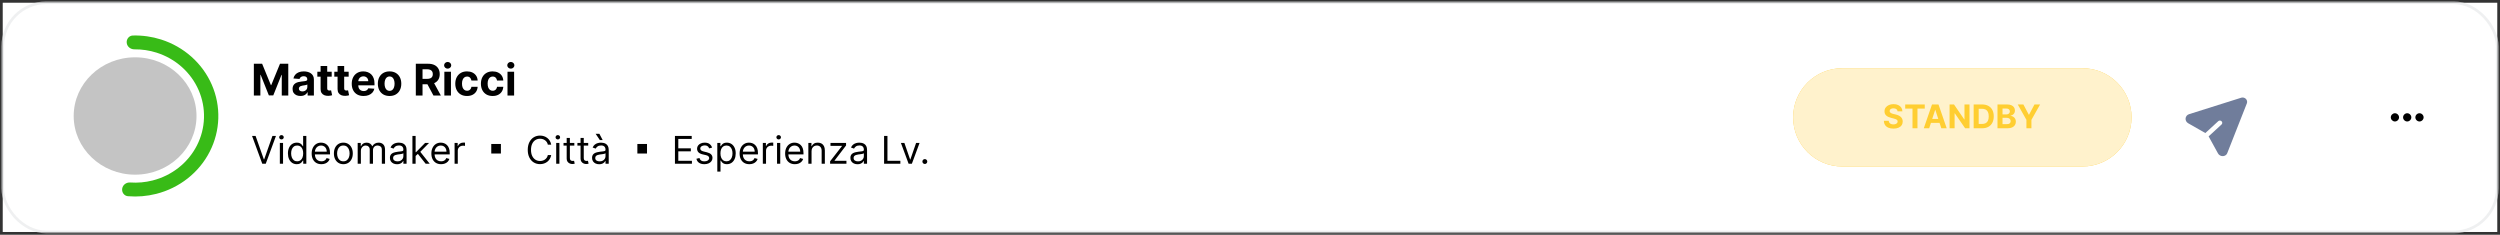 <svg xmlns="http://www.w3.org/2000/svg" fill="none" viewBox="0 0 916 86" height="86" width="916">
<rect x="0" y="0" width="916" height="86" fill="#333333" stroke="none"/>
<rect fill="white" transform="translate(1 1)" height="84" width="914"></rect>
<rect stroke-linecap="square" stroke-opacity="0.6" stroke="#E4E6E8" rx="16" height="84" width="914" y="1" x="1"></rect>
<path fill="#707D9B" d="M821.268 35.778L802.045 41.843C801.704 41.955 801.405 42.158 801.184 42.43C800.963 42.703 800.828 43.032 800.796 43.381C800.761 43.732 800.834 44.089 801.006 44.406C801.178 44.723 801.44 44.988 801.761 45.167L808.037 48.753L812.775 44.391C812.937 44.242 813.157 44.162 813.384 44.171C813.612 44.179 813.83 44.275 813.989 44.436C814.149 44.598 814.238 44.812 814.236 45.032C814.234 45.252 814.141 45.46 813.979 45.609L809.24 49.971L812.666 56.199C812.836 56.515 813.096 56.778 813.415 56.957C813.734 57.136 814.097 57.222 814.459 57.204C814.91 57.187 815.335 57.016 815.659 56.721C815.851 56.531 815.998 56.303 816.09 56.052L823.274 37.808C823.364 37.539 823.376 37.25 823.308 36.971C823.239 36.692 823.094 36.434 822.888 36.225C822.681 36.017 822.421 35.864 822.136 35.785C821.85 35.707 821.55 35.704 821.268 35.778Z"></path>
<path fill="#FFBD00" d="M657 43C657 33.059 665.059 25 675 25H763C772.941 25 781 33.059 781 43V43C781 52.941 772.941 61 763 61H675C665.059 61 657 52.941 657 43V43Z"></path>
<path fill-opacity="0.8" fill="white" d="M657 43C657 33.059 665.059 25 675 25H763C772.941 25 781 33.059 781 43V43C781 52.941 772.941 61 763 61H675C665.059 61 657 52.941 657 43V43Z"></path>
<path fill="#FFCE31" d="M695.269 40.783C695.234 40.439 695.088 40.172 694.83 39.981C694.571 39.791 694.22 39.696 693.777 39.696C693.476 39.696 693.222 39.739 693.014 39.824C692.807 39.906 692.648 40.021 692.537 40.169C692.429 40.317 692.375 40.484 692.375 40.672C692.369 40.828 692.402 40.965 692.473 41.081C692.547 41.197 692.648 41.298 692.776 41.383C692.903 41.466 693.051 41.538 693.219 41.601C693.386 41.66 693.565 41.712 693.756 41.754L694.54 41.942C694.921 42.027 695.27 42.141 695.588 42.283C695.906 42.425 696.182 42.599 696.415 42.807C696.648 43.014 696.828 43.258 696.956 43.54C697.087 43.821 697.153 44.144 697.156 44.507C697.153 45.041 697.017 45.504 696.747 45.896C696.48 46.285 696.094 46.588 695.588 46.804C695.085 47.017 694.479 47.124 693.769 47.124C693.064 47.124 692.45 47.016 691.928 46.8C691.408 46.584 691.001 46.264 690.709 45.841C690.419 45.415 690.267 44.888 690.253 44.26H692.038C692.058 44.553 692.142 44.797 692.29 44.993C692.44 45.186 692.641 45.332 692.891 45.432C693.144 45.528 693.429 45.577 693.747 45.577C694.06 45.577 694.331 45.531 694.561 45.44C694.794 45.349 694.974 45.223 695.102 45.061C695.23 44.899 695.294 44.713 695.294 44.503C695.294 44.307 695.236 44.142 695.119 44.008C695.006 43.875 694.838 43.761 694.617 43.668C694.398 43.574 694.129 43.489 693.811 43.412L692.861 43.173C692.125 42.994 691.544 42.715 691.118 42.334C690.692 41.953 690.48 41.44 690.483 40.795C690.48 40.267 690.621 39.805 690.905 39.41C691.192 39.016 691.585 38.707 692.085 38.486C692.585 38.264 693.153 38.153 693.79 38.153C694.438 38.153 695.003 38.264 695.486 38.486C695.972 38.707 696.349 39.016 696.619 39.41C696.889 39.805 697.028 40.263 697.037 40.783H695.269ZM698.065 39.794V38.273H705.233V39.794H702.561V47H700.737V39.794H698.065ZM706.851 47H704.874L707.886 38.273H710.264L713.273 47H711.296L709.109 40.267H709.041L706.851 47ZM706.727 43.57H711.398V45.01H706.727V43.57ZM721.623 38.273V47H720.029L716.232 41.507H716.168V47H714.323V38.273H715.943L719.71 43.761H719.786V38.273H721.623ZM726.241 47H723.147V38.273H726.267C727.145 38.273 727.9 38.447 728.534 38.797C729.167 39.144 729.655 39.642 729.995 40.293C730.339 40.943 730.511 41.722 730.511 42.628C730.511 43.537 730.339 44.318 729.995 44.972C729.655 45.625 729.164 46.126 728.525 46.476C727.889 46.825 727.128 47 726.241 47ZM724.993 45.419H726.164C726.71 45.419 727.169 45.322 727.541 45.129C727.916 44.933 728.197 44.631 728.385 44.222C728.575 43.81 728.67 43.278 728.67 42.628C728.67 41.983 728.575 41.456 728.385 41.047C728.197 40.638 727.917 40.337 727.545 40.144C727.173 39.95 726.714 39.854 726.169 39.854H724.993V45.419ZM731.878 47V38.273H735.372C736.014 38.273 736.55 38.368 736.979 38.558C737.408 38.749 737.73 39.013 737.946 39.351C738.162 39.686 738.27 40.072 738.27 40.51C738.27 40.851 738.202 41.151 738.065 41.409C737.929 41.665 737.742 41.875 737.503 42.04C737.267 42.202 736.997 42.317 736.693 42.385V42.47C737.026 42.484 737.337 42.578 737.626 42.751C737.919 42.925 738.156 43.168 738.338 43.48C738.52 43.79 738.611 44.159 738.611 44.588C738.611 45.051 738.496 45.465 738.266 45.828C738.038 46.189 737.702 46.474 737.256 46.685C736.81 46.895 736.26 47 735.607 47H731.878ZM733.723 45.492H735.227C735.742 45.492 736.117 45.394 736.352 45.197C736.588 44.999 736.706 44.734 736.706 44.405C736.706 44.163 736.648 43.95 736.531 43.766C736.415 43.581 736.249 43.436 736.033 43.331C735.82 43.226 735.565 43.173 735.27 43.173H733.723V45.492ZM733.723 41.925H735.091C735.344 41.925 735.568 41.881 735.764 41.793C735.963 41.702 736.119 41.574 736.233 41.409C736.349 41.244 736.408 41.047 736.408 40.817C736.408 40.501 736.296 40.247 736.071 40.054C735.849 39.861 735.534 39.764 735.125 39.764H733.723V41.925ZM739.3 38.273H741.367L743.357 42.031H743.442L745.432 38.273H747.499L744.316 43.915V47H742.483V43.915L739.3 38.273Z"></path>
<path fill="black" d="M877.5 41.488C876.691 41.488 875.988 42.191 875.988 43C875.988 43.809 876.691 44.512 877.5 44.512C878.309 44.512 879.012 43.809 879.012 43C879.012 42.191 878.309 41.488 877.5 41.488ZM886.5 41.488C885.691 41.488 884.988 42.191 884.988 43C884.988 43.809 885.691 44.512 886.5 44.512C887.309 44.512 888.012 43.809 888.012 43C888.012 42.191 887.309 41.488 886.5 41.488ZM882 41.488C881.191 41.488 880.488 42.191 880.488 43C880.488 43.809 881.191 44.512 882 44.512C882.809 44.512 883.512 43.809 883.512 43C883.512 42.191 882.809 41.488 882 41.488Z"></path>
<path fill="black" d="M93.651 49.818L96.673 58.389H96.793L99.815 49.818H101.108L97.369 60H96.097L92.358 49.818H93.651ZM102.535 60V52.364H103.708V60H102.535ZM103.131 51.091C102.903 51.091 102.705 51.013 102.54 50.857C102.377 50.702 102.296 50.514 102.296 50.295C102.296 50.077 102.377 49.889 102.54 49.734C102.705 49.578 102.903 49.5 103.131 49.5C103.36 49.5 103.556 49.578 103.718 49.734C103.884 49.889 103.967 50.077 103.967 50.295C103.967 50.514 103.884 50.702 103.718 50.857C103.556 51.013 103.36 51.091 103.131 51.091ZM108.741 60.159C108.104 60.159 107.542 59.998 107.055 59.677C106.568 59.352 106.187 58.895 105.912 58.305C105.637 57.711 105.499 57.01 105.499 56.202C105.499 55.4 105.637 54.704 105.912 54.114C106.187 53.524 106.57 53.068 107.06 52.746C107.551 52.425 108.117 52.264 108.76 52.264C109.258 52.264 109.65 52.347 109.939 52.513C110.23 52.675 110.452 52.861 110.605 53.07C110.761 53.275 110.882 53.444 110.968 53.577H111.067V49.818H112.241V60H111.107V58.827H110.968C110.882 58.966 110.759 59.142 110.6 59.354C110.441 59.562 110.214 59.75 109.919 59.916C109.624 60.078 109.231 60.159 108.741 60.159ZM108.9 59.105C109.37 59.105 109.768 58.983 110.093 58.737C110.418 58.489 110.665 58.146 110.834 57.708C111.003 57.267 111.087 56.758 111.087 56.182C111.087 55.612 111.004 55.113 110.839 54.685C110.673 54.255 110.428 53.92 110.103 53.681C109.778 53.439 109.377 53.318 108.9 53.318C108.403 53.318 107.988 53.446 107.657 53.701C107.329 53.953 107.082 54.296 106.916 54.73C106.754 55.161 106.672 55.645 106.672 56.182C106.672 56.725 106.755 57.219 106.921 57.663C107.09 58.104 107.339 58.456 107.667 58.717C107.998 58.976 108.409 59.105 108.9 59.105ZM117.754 60.159C117.018 60.159 116.384 59.997 115.85 59.672C115.32 59.344 114.91 58.886 114.622 58.3C114.337 57.71 114.194 57.024 114.194 56.242C114.194 55.459 114.337 54.77 114.622 54.173C114.91 53.573 115.311 53.106 115.825 52.771C116.342 52.433 116.945 52.264 117.635 52.264C118.032 52.264 118.425 52.331 118.813 52.463C119.201 52.596 119.554 52.811 119.872 53.109C120.19 53.404 120.444 53.795 120.633 54.283C120.822 54.77 120.916 55.37 120.916 56.082V56.58H115.03V55.565H119.723C119.723 55.135 119.637 54.75 119.464 54.412C119.295 54.074 119.053 53.807 118.738 53.611C118.427 53.416 118.059 53.318 117.635 53.318C117.167 53.318 116.763 53.434 116.422 53.666C116.084 53.895 115.823 54.193 115.641 54.561C115.459 54.929 115.368 55.323 115.368 55.744V56.42C115.368 56.997 115.467 57.486 115.666 57.887C115.868 58.285 116.148 58.588 116.506 58.797C116.864 59.002 117.28 59.105 117.754 59.105C118.062 59.105 118.341 59.062 118.589 58.976C118.841 58.886 119.058 58.754 119.241 58.578C119.423 58.399 119.564 58.177 119.663 57.912L120.797 58.23C120.677 58.615 120.477 58.953 120.195 59.244C119.913 59.533 119.565 59.758 119.151 59.92C118.737 60.08 118.271 60.159 117.754 60.159ZM125.803 60.159C125.114 60.159 124.509 59.995 123.988 59.667C123.471 59.339 123.067 58.88 122.775 58.29C122.487 57.7 122.343 57.01 122.343 56.222C122.343 55.426 122.487 54.732 122.775 54.139C123.067 53.545 123.471 53.084 123.988 52.756C124.509 52.428 125.114 52.264 125.803 52.264C126.492 52.264 127.096 52.428 127.613 52.756C128.133 53.084 128.537 53.545 128.826 54.139C129.117 54.732 129.263 55.426 129.263 56.222C129.263 57.01 129.117 57.7 128.826 58.29C128.537 58.88 128.133 59.339 127.613 59.667C127.096 59.995 126.492 60.159 125.803 60.159ZM125.803 59.105C126.327 59.105 126.758 58.971 127.096 58.702C127.434 58.434 127.684 58.081 127.846 57.644C128.009 57.206 128.09 56.732 128.09 56.222C128.09 55.711 128.009 55.236 127.846 54.795C127.684 54.354 127.434 53.998 127.096 53.726C126.758 53.454 126.327 53.318 125.803 53.318C125.279 53.318 124.849 53.454 124.51 53.726C124.172 53.998 123.922 54.354 123.76 54.795C123.597 55.236 123.516 55.711 123.516 56.222C123.516 56.732 123.597 57.206 123.76 57.644C123.922 58.081 124.172 58.434 124.51 58.702C124.849 58.971 125.279 59.105 125.803 59.105ZM131.054 60V52.364H132.188V53.557H132.287C132.446 53.149 132.703 52.833 133.058 52.607C133.413 52.379 133.838 52.264 134.336 52.264C134.839 52.264 135.259 52.379 135.593 52.607C135.931 52.833 136.195 53.149 136.384 53.557H136.463C136.659 53.162 136.952 52.849 137.343 52.617C137.734 52.382 138.203 52.264 138.75 52.264C139.433 52.264 139.992 52.478 140.426 52.906C140.86 53.33 141.077 53.991 141.077 54.889V60H139.904V54.889C139.904 54.326 139.75 53.923 139.441 53.681C139.133 53.439 138.77 53.318 138.353 53.318C137.816 53.318 137.4 53.481 137.105 53.805C136.81 54.127 136.662 54.535 136.662 55.028V60H135.469V54.77C135.469 54.336 135.328 53.986 135.047 53.721C134.765 53.452 134.402 53.318 133.958 53.318C133.653 53.318 133.368 53.399 133.103 53.562C132.841 53.724 132.629 53.95 132.466 54.238C132.307 54.523 132.228 54.853 132.228 55.227V60H131.054ZM145.469 60.179C144.986 60.179 144.546 60.088 144.152 59.906C143.758 59.72 143.444 59.453 143.212 59.105C142.98 58.754 142.864 58.33 142.864 57.832C142.864 57.395 142.951 57.04 143.123 56.769C143.295 56.493 143.526 56.278 143.814 56.122C144.102 55.966 144.42 55.85 144.768 55.774C145.12 55.695 145.473 55.632 145.827 55.585C146.291 55.526 146.668 55.481 146.956 55.451C147.248 55.418 147.46 55.363 147.592 55.287C147.728 55.211 147.796 55.078 147.796 54.889V54.849C147.796 54.359 147.662 53.978 147.393 53.706C147.128 53.434 146.726 53.298 146.185 53.298C145.625 53.298 145.186 53.421 144.868 53.666C144.55 53.911 144.326 54.173 144.197 54.452L143.083 54.054C143.282 53.59 143.547 53.229 143.879 52.97C144.213 52.708 144.578 52.526 144.972 52.423C145.37 52.317 145.761 52.264 146.146 52.264C146.391 52.264 146.673 52.294 146.991 52.354C147.312 52.41 147.622 52.528 147.92 52.707C148.222 52.886 148.472 53.156 148.671 53.517C148.87 53.878 148.969 54.362 148.969 54.969V60H147.796V58.966H147.737C147.657 59.132 147.524 59.309 147.339 59.498C147.153 59.687 146.906 59.847 146.598 59.98C146.29 60.113 145.914 60.179 145.469 60.179ZM145.648 59.125C146.112 59.125 146.504 59.034 146.822 58.852C147.143 58.669 147.385 58.434 147.548 58.146C147.713 57.857 147.796 57.554 147.796 57.236V56.162C147.746 56.222 147.637 56.276 147.468 56.326C147.302 56.372 147.11 56.414 146.891 56.45C146.676 56.483 146.465 56.513 146.26 56.54C146.058 56.563 145.894 56.583 145.768 56.599C145.463 56.639 145.178 56.704 144.913 56.793C144.651 56.88 144.439 57.01 144.276 57.186C144.117 57.358 144.038 57.594 144.038 57.892C144.038 58.3 144.188 58.608 144.49 58.817C144.795 59.022 145.181 59.125 145.648 59.125ZM152.205 57.216L152.185 55.764H152.423L155.764 52.364H157.216L153.656 55.963H153.557L152.205 57.216ZM151.111 60V49.818H152.284V60H151.111ZM155.963 60L152.98 56.222L153.816 55.406L157.455 60H155.963ZM161.613 60.159C160.878 60.159 160.243 59.997 159.709 59.672C159.179 59.344 158.77 58.886 158.481 58.3C158.196 57.71 158.054 57.024 158.054 56.242C158.054 55.459 158.196 54.77 158.481 54.173C158.77 53.573 159.171 53.106 159.684 52.771C160.202 52.433 160.805 52.264 161.494 52.264C161.892 52.264 162.285 52.331 162.672 52.463C163.06 52.596 163.413 52.811 163.731 53.109C164.05 53.404 164.303 53.795 164.492 54.283C164.681 54.77 164.775 55.37 164.775 56.082V56.58H158.889V55.565H163.582C163.582 55.135 163.496 54.75 163.324 54.412C163.155 54.074 162.913 53.807 162.598 53.611C162.286 53.416 161.918 53.318 161.494 53.318C161.027 53.318 160.622 53.434 160.281 53.666C159.943 53.895 159.683 54.193 159.501 54.561C159.318 54.929 159.227 55.323 159.227 55.744V56.42C159.227 56.997 159.327 57.486 159.525 57.887C159.728 58.285 160.008 58.588 160.366 58.797C160.724 59.002 161.14 59.105 161.613 59.105C161.922 59.105 162.2 59.062 162.449 58.976C162.701 58.886 162.918 58.754 163.1 58.578C163.282 58.399 163.423 58.177 163.523 57.912L164.656 58.23C164.537 58.615 164.336 58.953 164.055 59.244C163.773 59.533 163.425 59.758 163.01 59.92C162.596 60.08 162.131 60.159 161.613 60.159ZM166.56 60V52.364H167.694V53.517H167.773C167.912 53.139 168.164 52.833 168.529 52.597C168.894 52.362 169.305 52.244 169.762 52.244C169.848 52.244 169.956 52.246 170.085 52.249C170.214 52.253 170.312 52.258 170.378 52.264V53.457C170.339 53.447 170.247 53.432 170.105 53.413C169.966 53.389 169.818 53.378 169.662 53.378C169.291 53.378 168.96 53.456 168.668 53.611C168.38 53.764 168.151 53.976 167.982 54.248C167.816 54.516 167.733 54.823 167.733 55.168V60H166.56Z"></path>
<path fill="black" d="M183.532 56.249V52.751H180V56.249H183.532Z"></path>
<path fill="black" d="M201.959 53H200.726C200.653 52.645 200.525 52.334 200.343 52.065C200.164 51.797 199.945 51.572 199.687 51.389C199.431 51.204 199.148 51.064 198.836 50.972C198.525 50.879 198.2 50.832 197.862 50.832C197.246 50.832 196.687 50.988 196.187 51.3C195.689 51.611 195.293 52.07 194.998 52.677C194.707 53.283 194.561 54.028 194.561 54.909C194.561 55.791 194.707 56.535 194.998 57.141C195.293 57.748 195.689 58.207 196.187 58.519C196.687 58.83 197.246 58.986 197.862 58.986C198.2 58.986 198.525 58.939 198.836 58.847C199.148 58.754 199.431 58.616 199.687 58.434C199.945 58.248 200.164 58.021 200.343 57.753C200.525 57.481 200.653 57.169 200.726 56.818H201.959C201.866 57.339 201.697 57.804 201.452 58.215C201.206 58.626 200.901 58.976 200.537 59.264C200.172 59.549 199.763 59.766 199.309 59.916C198.858 60.065 198.376 60.139 197.862 60.139C196.994 60.139 196.221 59.927 195.545 59.503C194.869 59.079 194.337 58.475 193.949 57.693C193.562 56.911 193.368 55.983 193.368 54.909C193.368 53.835 193.562 52.907 193.949 52.125C194.337 51.343 194.869 50.74 195.545 50.315C196.221 49.891 196.994 49.679 197.862 49.679C198.376 49.679 198.858 49.754 199.309 49.903C199.763 50.052 200.172 50.271 200.537 50.559C200.901 50.844 201.206 51.192 201.452 51.603C201.697 52.011 201.866 52.476 201.959 53ZM203.792 60V52.364H204.965V60H203.792ZM204.388 51.091C204.16 51.091 203.963 51.013 203.797 50.857C203.634 50.702 203.553 50.514 203.553 50.295C203.553 50.077 203.634 49.889 203.797 49.734C203.963 49.578 204.16 49.5 204.388 49.5C204.617 49.5 204.813 49.578 204.975 49.734C205.141 49.889 205.224 50.077 205.224 50.295C205.224 50.514 205.141 50.702 204.975 50.857C204.813 51.013 204.617 51.091 204.388 51.091ZM210.435 52.364V53.358H206.478V52.364H210.435ZM207.631 50.534H208.804V57.812C208.804 58.144 208.853 58.392 208.949 58.558C209.048 58.721 209.174 58.83 209.327 58.886C209.482 58.939 209.646 58.966 209.819 58.966C209.948 58.966 210.054 58.959 210.137 58.946C210.22 58.929 210.286 58.916 210.336 58.906L210.574 59.96C210.495 59.99 210.384 60.02 210.241 60.05C210.099 60.083 209.918 60.099 209.699 60.099C209.368 60.099 209.043 60.028 208.725 59.886C208.41 59.743 208.148 59.526 207.939 59.234C207.734 58.943 207.631 58.575 207.631 58.131V50.534ZM215.521 52.364V53.358H211.564V52.364H215.521ZM212.717 50.534H213.89V57.812C213.89 58.144 213.938 58.392 214.035 58.558C214.134 58.721 214.26 58.83 214.412 58.886C214.568 58.939 214.732 58.966 214.905 58.966C215.034 58.966 215.14 58.959 215.223 58.946C215.306 58.929 215.372 58.916 215.422 58.906L215.66 59.96C215.581 59.99 215.47 60.02 215.327 60.05C215.185 60.083 215.004 60.099 214.785 60.099C214.454 60.099 214.129 60.028 213.811 59.886C213.496 59.743 213.234 59.526 213.025 59.234C212.82 58.943 212.717 58.575 212.717 58.131V50.534ZM219.533 60.179C219.049 60.179 218.61 60.088 218.216 59.906C217.821 59.72 217.508 59.453 217.276 59.105C217.044 58.754 216.928 58.33 216.928 57.832C216.928 57.395 217.014 57.04 217.187 56.769C217.359 56.493 217.589 56.278 217.878 56.122C218.166 55.966 218.484 55.85 218.832 55.774C219.184 55.695 219.536 55.632 219.891 55.585C220.355 55.526 220.731 55.481 221.02 55.451C221.311 55.418 221.523 55.363 221.656 55.287C221.792 55.211 221.86 55.078 221.86 54.889V54.849C221.86 54.359 221.726 53.978 221.457 53.706C221.192 53.434 220.789 53.298 220.249 53.298C219.689 53.298 219.25 53.421 218.932 53.666C218.613 53.911 218.39 54.173 218.26 54.452L217.147 54.054C217.346 53.59 217.611 53.229 217.942 52.97C218.277 52.708 218.642 52.526 219.036 52.423C219.434 52.317 219.825 52.264 220.209 52.264C220.455 52.264 220.736 52.294 221.054 52.354C221.376 52.41 221.686 52.528 221.984 52.707C222.286 52.886 222.536 53.156 222.735 53.517C222.934 53.878 223.033 54.362 223.033 54.969V60H221.86V58.966H221.8C221.721 59.132 221.588 59.309 221.402 59.498C221.217 59.687 220.97 59.847 220.662 59.98C220.353 60.113 219.977 60.179 219.533 60.179ZM219.712 59.125C220.176 59.125 220.567 59.034 220.885 58.852C221.207 58.669 221.449 58.434 221.611 58.146C221.777 57.857 221.86 57.554 221.86 57.236V56.162C221.81 56.222 221.701 56.276 221.532 56.326C221.366 56.372 221.174 56.414 220.955 56.45C220.74 56.483 220.529 56.513 220.324 56.54C220.121 56.563 219.957 56.583 219.831 56.599C219.527 56.639 219.242 56.704 218.976 56.793C218.715 56.88 218.502 57.01 218.34 57.186C218.181 57.358 218.101 57.594 218.101 57.892C218.101 58.3 218.252 58.608 218.554 58.817C218.859 59.022 219.245 59.125 219.712 59.125ZM219.792 51.33L218.241 49.023H219.613L220.826 51.33H219.792Z"></path>
<path fill="black" d="M237.065 56.249V52.751H233.532V56.249H237.065Z"></path>
<path fill="black" d="M247.298 60V49.818H253.443V50.912H248.531V54.352H253.124V55.446H248.531V58.906H253.522V60H247.298ZM260.915 54.074L259.861 54.372C259.795 54.197 259.697 54.026 259.568 53.86C259.442 53.691 259.269 53.552 259.05 53.443C258.832 53.333 258.552 53.278 258.21 53.278C257.743 53.278 257.354 53.386 257.042 53.602C256.734 53.814 256.58 54.084 256.58 54.412C256.58 54.704 256.686 54.934 256.898 55.103C257.11 55.272 257.441 55.413 257.892 55.526L259.026 55.804C259.708 55.97 260.217 56.223 260.552 56.565C260.887 56.903 261.054 57.339 261.054 57.872C261.054 58.31 260.928 58.701 260.676 59.045C260.428 59.39 260.08 59.662 259.632 59.861C259.185 60.06 258.664 60.159 258.071 60.159C257.292 60.159 256.648 59.99 256.137 59.652C255.627 59.314 255.304 58.82 255.168 58.17L256.281 57.892C256.387 58.303 256.588 58.611 256.883 58.817C257.181 59.022 257.571 59.125 258.051 59.125C258.598 59.125 259.032 59.009 259.354 58.777C259.679 58.542 259.841 58.26 259.841 57.932C259.841 57.667 259.748 57.445 259.563 57.266C259.377 57.083 259.092 56.947 258.707 56.858L257.435 56.56C256.735 56.394 256.222 56.137 255.894 55.789C255.569 55.438 255.406 54.999 255.406 54.472C255.406 54.041 255.527 53.66 255.769 53.328C256.015 52.997 256.348 52.736 256.769 52.548C257.193 52.359 257.673 52.264 258.21 52.264C258.966 52.264 259.559 52.43 259.99 52.761C260.424 53.093 260.733 53.53 260.915 54.074ZM262.82 62.864V52.364H263.954V53.577H264.093C264.179 53.444 264.298 53.275 264.451 53.07C264.607 52.861 264.829 52.675 265.117 52.513C265.409 52.347 265.803 52.264 266.3 52.264C266.943 52.264 267.51 52.425 268.001 52.746C268.491 53.068 268.874 53.524 269.149 54.114C269.424 54.704 269.562 55.4 269.562 56.202C269.562 57.01 269.424 57.711 269.149 58.305C268.874 58.895 268.493 59.352 268.006 59.677C267.518 59.998 266.957 60.159 266.32 60.159C265.83 60.159 265.437 60.078 265.142 59.916C264.847 59.75 264.62 59.562 264.461 59.354C264.302 59.142 264.179 58.966 264.093 58.827H263.993V62.864H262.82ZM263.974 56.182C263.974 56.758 264.058 57.267 264.227 57.708C264.396 58.146 264.643 58.489 264.968 58.737C265.293 58.983 265.69 59.105 266.161 59.105C266.652 59.105 267.061 58.976 267.389 58.717C267.721 58.456 267.969 58.104 268.135 57.663C268.304 57.219 268.388 56.725 268.388 56.182C268.388 55.645 268.306 55.161 268.14 54.73C267.977 54.296 267.73 53.953 267.399 53.701C267.071 53.446 266.658 53.318 266.161 53.318C265.684 53.318 265.283 53.439 264.958 53.681C264.633 53.92 264.388 54.255 264.222 54.685C264.056 55.113 263.974 55.612 263.974 56.182ZM274.553 60.159C273.817 60.159 273.183 59.997 272.649 59.672C272.119 59.344 271.709 58.886 271.421 58.3C271.136 57.71 270.993 57.024 270.993 56.242C270.993 55.459 271.136 54.77 271.421 54.173C271.709 53.573 272.11 53.106 272.624 52.771C273.141 52.433 273.744 52.264 274.434 52.264C274.832 52.264 275.224 52.331 275.612 52.463C276 52.596 276.353 52.811 276.671 53.109C276.989 53.404 277.243 53.795 277.432 54.283C277.621 54.77 277.715 55.37 277.715 56.082V56.58H271.829V55.565H276.522C276.522 55.135 276.436 54.75 276.263 54.412C276.094 54.074 275.852 53.807 275.538 53.611C275.226 53.416 274.858 53.318 274.434 53.318C273.967 53.318 273.562 53.434 273.221 53.666C272.883 53.895 272.623 54.193 272.44 54.561C272.258 54.929 272.167 55.323 272.167 55.744V56.42C272.167 56.997 272.266 57.486 272.465 57.887C272.667 58.285 272.947 58.588 273.305 58.797C273.663 59.002 274.079 59.105 274.553 59.105C274.861 59.105 275.14 59.062 275.388 58.976C275.64 58.886 275.857 58.754 276.04 58.578C276.222 58.399 276.363 58.177 276.462 57.912L277.596 58.23C277.476 58.615 277.276 58.953 276.994 59.244C276.712 59.533 276.364 59.758 275.95 59.92C275.536 60.08 275.07 60.159 274.553 60.159ZM279.5 60V52.364H280.633V53.517H280.713C280.852 53.139 281.104 52.833 281.469 52.597C281.833 52.362 282.244 52.244 282.702 52.244C282.788 52.244 282.895 52.246 283.025 52.249C283.154 52.253 283.252 52.258 283.318 52.264V53.457C283.278 53.447 283.187 53.432 283.045 53.413C282.905 53.389 282.758 53.378 282.602 53.378C282.231 53.378 281.9 53.456 281.608 53.611C281.319 53.764 281.091 53.976 280.922 54.248C280.756 54.516 280.673 54.823 280.673 55.168V60H279.5ZM284.709 60V52.364H285.882V60H284.709ZM285.305 51.091C285.077 51.091 284.88 51.013 284.714 50.857C284.551 50.702 284.47 50.514 284.47 50.295C284.47 50.077 284.551 49.889 284.714 49.734C284.88 49.578 285.077 49.5 285.305 49.5C285.534 49.5 285.73 49.578 285.892 49.734C286.058 49.889 286.141 50.077 286.141 50.295C286.141 50.514 286.058 50.702 285.892 50.857C285.73 51.013 285.534 51.091 285.305 51.091ZM291.233 60.159C290.497 60.159 289.862 59.997 289.329 59.672C288.798 59.344 288.389 58.886 288.101 58.3C287.816 57.71 287.673 57.024 287.673 56.242C287.673 55.459 287.816 54.77 288.101 54.173C288.389 53.573 288.79 53.106 289.304 52.771C289.821 52.433 290.424 52.264 291.114 52.264C291.511 52.264 291.904 52.331 292.292 52.463C292.68 52.596 293.033 52.811 293.351 53.109C293.669 53.404 293.922 53.795 294.111 54.283C294.3 54.77 294.395 55.37 294.395 56.082V56.58H288.508V55.565H293.202C293.202 55.135 293.115 54.75 292.943 54.412C292.774 54.074 292.532 53.807 292.217 53.611C291.906 53.416 291.538 53.318 291.114 53.318C290.646 53.318 290.242 53.434 289.9 53.666C289.562 53.895 289.302 54.193 289.12 54.561C288.938 54.929 288.846 55.323 288.846 55.744V56.42C288.846 56.997 288.946 57.486 289.145 57.887C289.347 58.285 289.627 58.588 289.985 58.797C290.343 59.002 290.759 59.105 291.233 59.105C291.541 59.105 291.819 59.062 292.068 58.976C292.32 58.886 292.537 58.754 292.719 58.578C292.902 58.399 293.043 58.177 293.142 57.912L294.275 58.23C294.156 58.615 293.956 58.953 293.674 59.244C293.392 59.533 293.044 59.758 292.63 59.92C292.216 60.08 291.75 60.159 291.233 60.159ZM297.353 55.406V60H296.18V52.364H297.313V53.557H297.413C297.592 53.169 297.863 52.858 298.228 52.622C298.592 52.383 299.063 52.264 299.64 52.264C300.157 52.264 300.609 52.37 300.997 52.582C301.385 52.791 301.686 53.109 301.902 53.537C302.117 53.961 302.225 54.498 302.225 55.148V60H301.052V55.227C301.052 54.627 300.896 54.16 300.584 53.825C300.273 53.487 299.845 53.318 299.302 53.318C298.927 53.318 298.592 53.399 298.297 53.562C298.006 53.724 297.775 53.961 297.606 54.273C297.437 54.584 297.353 54.962 297.353 55.406ZM304.15 60V59.105L308.486 53.537V53.457H304.289V52.364H309.997V53.298L305.781 58.827V58.906H310.136V60H304.15ZM314.19 60.179C313.707 60.179 313.267 60.088 312.873 59.906C312.479 59.72 312.165 59.453 311.933 59.105C311.701 58.754 311.585 58.33 311.585 57.832C311.585 57.395 311.671 57.04 311.844 56.769C312.016 56.493 312.247 56.278 312.535 56.122C312.823 55.966 313.141 55.85 313.489 55.774C313.841 55.695 314.194 55.632 314.548 55.585C315.012 55.526 315.389 55.481 315.677 55.451C315.969 55.418 316.181 55.363 316.313 55.287C316.449 55.211 316.517 55.078 316.517 54.889V54.849C316.517 54.359 316.383 53.978 316.114 53.706C315.849 53.434 315.447 53.298 314.906 53.298C314.346 53.298 313.907 53.421 313.589 53.666C313.271 53.911 313.047 54.173 312.918 54.452L311.804 54.054C312.003 53.59 312.268 53.229 312.599 52.97C312.934 52.708 313.299 52.526 313.693 52.423C314.091 52.317 314.482 52.264 314.867 52.264C315.112 52.264 315.394 52.294 315.712 52.354C316.033 52.41 316.343 52.528 316.641 52.707C316.943 52.886 317.193 53.156 317.392 53.517C317.591 53.878 317.69 54.362 317.69 54.969V60H316.517V58.966H316.457C316.378 59.132 316.245 59.309 316.06 59.498C315.874 59.687 315.627 59.847 315.319 59.98C315.011 60.113 314.635 60.179 314.19 60.179ZM314.369 59.125C314.833 59.125 315.224 59.034 315.543 58.852C315.864 58.669 316.106 58.434 316.269 58.146C316.434 57.857 316.517 57.554 316.517 57.236V56.162C316.467 56.222 316.358 56.276 316.189 56.326C316.023 56.372 315.831 56.414 315.612 56.45C315.397 56.483 315.186 56.513 314.981 56.54C314.779 56.563 314.615 56.583 314.489 56.599C314.184 56.639 313.899 56.704 313.634 56.793C313.372 56.88 313.16 57.01 312.997 57.186C312.838 57.358 312.759 57.594 312.759 57.892C312.759 58.3 312.909 58.608 313.211 58.817C313.516 59.022 313.902 59.125 314.369 59.125ZM323.929 60V49.818H325.161V58.906H329.894V60H323.929ZM336.932 52.364L334.108 60H332.915L330.091 52.364H331.364L333.471 58.449H333.551L335.659 52.364H336.932ZM338.857 60.08C338.612 60.08 338.401 59.992 338.226 59.816C338.05 59.64 337.962 59.43 337.962 59.185C337.962 58.939 338.05 58.729 338.226 58.553C338.401 58.378 338.612 58.29 338.857 58.29C339.102 58.29 339.313 58.378 339.488 58.553C339.664 58.729 339.752 58.939 339.752 59.185C339.752 59.347 339.71 59.496 339.628 59.632C339.548 59.768 339.44 59.877 339.304 59.96C339.172 60.04 339.023 60.08 338.857 60.08Z"></path>
<ellipse fill="#C4C4C4" ry="21.5" rx="22.5" cy="42.5" cx="49.5"></ellipse>
<path fill="black" d="M93.011 23.364H96.046L99.25 31.182H99.386L102.591 23.364H105.625V35H103.239V27.426H103.142L100.131 34.943H98.506L95.494 27.398H95.398V35H93.011V23.364ZM110.095 35.165C109.538 35.165 109.042 35.068 108.607 34.875C108.171 34.678 107.826 34.388 107.572 34.006C107.322 33.619 107.197 33.138 107.197 32.562C107.197 32.078 107.286 31.671 107.464 31.341C107.643 31.011 107.885 30.746 108.192 30.546C108.499 30.345 108.847 30.193 109.237 30.091C109.631 29.989 110.044 29.917 110.476 29.875C110.983 29.822 111.393 29.773 111.703 29.727C112.014 29.678 112.239 29.606 112.379 29.511C112.519 29.417 112.589 29.276 112.589 29.091V29.057C112.589 28.697 112.476 28.419 112.249 28.222C112.025 28.025 111.707 27.926 111.294 27.926C110.858 27.926 110.512 28.023 110.254 28.216C109.997 28.405 109.826 28.644 109.743 28.932L107.504 28.75C107.618 28.22 107.841 27.761 108.175 27.375C108.508 26.985 108.938 26.686 109.464 26.477C109.995 26.265 110.608 26.159 111.305 26.159C111.79 26.159 112.254 26.216 112.697 26.329C113.144 26.443 113.54 26.619 113.885 26.858C114.233 27.097 114.508 27.403 114.709 27.778C114.91 28.15 115.01 28.595 115.01 29.114V35H112.714V33.79H112.646C112.506 34.062 112.319 34.303 112.084 34.511C111.849 34.716 111.567 34.877 111.237 34.994C110.908 35.108 110.527 35.165 110.095 35.165ZM110.788 33.494C111.144 33.494 111.459 33.424 111.732 33.284C112.004 33.14 112.218 32.947 112.374 32.705C112.529 32.462 112.607 32.188 112.607 31.881V30.954C112.531 31.004 112.427 31.049 112.294 31.091C112.165 31.129 112.019 31.165 111.857 31.199C111.694 31.229 111.531 31.258 111.368 31.284C111.205 31.307 111.057 31.328 110.925 31.347C110.641 31.388 110.393 31.454 110.18 31.546C109.968 31.636 109.804 31.759 109.686 31.915C109.569 32.066 109.51 32.256 109.51 32.483C109.51 32.812 109.629 33.064 109.868 33.239C110.11 33.409 110.417 33.494 110.788 33.494ZM121.53 26.273V28.091H116.274V26.273H121.53ZM117.467 24.182H119.888V32.318C119.888 32.542 119.922 32.716 119.99 32.841C120.058 32.962 120.153 33.047 120.274 33.097C120.399 33.146 120.543 33.17 120.706 33.17C120.82 33.17 120.933 33.161 121.047 33.142C121.161 33.119 121.248 33.102 121.308 33.091L121.689 34.892C121.568 34.93 121.397 34.974 121.178 35.023C120.958 35.076 120.691 35.108 120.376 35.119C119.793 35.142 119.282 35.064 118.842 34.886C118.407 34.708 118.068 34.432 117.825 34.057C117.583 33.682 117.464 33.208 117.467 32.636V24.182ZM127.749 26.273V28.091H122.493V26.273H127.749ZM123.686 24.182H126.107V32.318C126.107 32.542 126.141 32.716 126.209 32.841C126.277 32.962 126.372 33.047 126.493 33.097C126.618 33.146 126.762 33.17 126.925 33.17C127.038 33.17 127.152 33.161 127.266 33.142C127.379 33.119 127.466 33.102 127.527 33.091L127.908 34.892C127.786 34.93 127.616 34.974 127.396 35.023C127.177 35.076 126.91 35.108 126.595 35.119C126.012 35.142 125.5 35.064 125.061 34.886C124.625 34.708 124.286 34.432 124.044 34.057C123.802 33.682 123.682 33.208 123.686 32.636V24.182ZM133.209 35.17C132.311 35.17 131.538 34.989 130.891 34.625C130.247 34.258 129.75 33.739 129.402 33.068C129.054 32.394 128.879 31.597 128.879 30.676C128.879 29.778 129.054 28.991 129.402 28.312C129.75 27.634 130.241 27.106 130.874 26.727C131.51 26.349 132.256 26.159 133.112 26.159C133.688 26.159 134.224 26.252 134.72 26.438C135.22 26.619 135.656 26.894 136.027 27.261C136.402 27.629 136.694 28.091 136.902 28.648C137.11 29.201 137.214 29.849 137.214 30.591V31.256H129.845V29.756H134.936C134.936 29.407 134.86 29.099 134.709 28.829C134.557 28.561 134.347 28.35 134.078 28.199C133.813 28.044 133.504 27.966 133.152 27.966C132.785 27.966 132.459 28.051 132.175 28.222C131.894 28.388 131.675 28.614 131.516 28.898C131.357 29.178 131.275 29.491 131.271 29.835V31.261C131.271 31.693 131.351 32.066 131.51 32.381C131.673 32.695 131.902 32.938 132.197 33.108C132.493 33.278 132.843 33.364 133.249 33.364C133.518 33.364 133.764 33.326 133.987 33.25C134.211 33.174 134.402 33.061 134.561 32.909C134.72 32.758 134.841 32.572 134.925 32.352L137.163 32.5C137.05 33.038 136.817 33.508 136.464 33.909C136.116 34.307 135.665 34.617 135.112 34.841C134.563 35.061 133.929 35.17 133.209 35.17ZM142.737 35.17C141.855 35.17 141.091 34.983 140.447 34.608C139.807 34.229 139.313 33.703 138.964 33.028C138.616 32.35 138.442 31.564 138.442 30.671C138.442 29.769 138.616 28.981 138.964 28.307C139.313 27.629 139.807 27.102 140.447 26.727C141.091 26.349 141.855 26.159 142.737 26.159C143.62 26.159 144.381 26.349 145.021 26.727C145.665 27.102 146.161 27.629 146.51 28.307C146.858 28.981 147.033 29.769 147.033 30.671C147.033 31.564 146.858 32.35 146.51 33.028C146.161 33.703 145.665 34.229 145.021 34.608C144.381 34.983 143.62 35.17 142.737 35.17ZM142.749 33.295C143.15 33.295 143.485 33.182 143.754 32.955C144.023 32.724 144.226 32.409 144.362 32.011C144.502 31.614 144.572 31.161 144.572 30.653C144.572 30.146 144.502 29.693 144.362 29.296C144.226 28.898 144.023 28.583 143.754 28.352C143.485 28.121 143.15 28.006 142.749 28.006C142.343 28.006 142.002 28.121 141.726 28.352C141.453 28.583 141.247 28.898 141.107 29.296C140.97 29.693 140.902 30.146 140.902 30.653C140.902 31.161 140.97 31.614 141.107 32.011C141.247 32.409 141.453 32.724 141.726 32.955C142.002 33.182 142.343 33.295 142.749 33.295ZM152.355 35V23.364H156.946C157.825 23.364 158.575 23.521 159.196 23.835C159.821 24.146 160.296 24.587 160.622 25.159C160.952 25.727 161.116 26.396 161.116 27.165C161.116 27.938 160.95 28.602 160.616 29.159C160.283 29.712 159.8 30.136 159.168 30.432C158.539 30.727 157.777 30.875 156.884 30.875H153.81V28.898H156.486C156.955 28.898 157.346 28.833 157.656 28.704C157.967 28.576 158.198 28.383 158.349 28.125C158.505 27.867 158.582 27.547 158.582 27.165C158.582 26.778 158.505 26.453 158.349 26.188C158.198 25.922 157.965 25.722 157.651 25.585C157.34 25.445 156.948 25.375 156.474 25.375H154.815V35H152.355ZM158.639 29.704L161.531 35H158.815L155.986 29.704H158.639ZM162.81 35V26.273H165.23V35H162.81ZM164.026 25.148C163.666 25.148 163.357 25.028 163.099 24.79C162.846 24.547 162.719 24.258 162.719 23.921C162.719 23.587 162.846 23.301 163.099 23.062C163.357 22.82 163.666 22.699 164.026 22.699C164.385 22.699 164.692 22.82 164.946 23.062C165.204 23.301 165.332 23.587 165.332 23.921C165.332 24.258 165.204 24.547 164.946 24.79C164.692 25.028 164.385 25.148 164.026 25.148ZM171.112 35.17C170.218 35.17 169.449 34.981 168.805 34.602C168.165 34.22 167.673 33.689 167.328 33.011C166.987 32.333 166.817 31.553 166.817 30.671C166.817 29.776 166.989 28.992 167.334 28.318C167.682 27.64 168.177 27.112 168.817 26.733C169.457 26.35 170.218 26.159 171.101 26.159C171.862 26.159 172.529 26.297 173.101 26.574C173.673 26.85 174.125 27.239 174.459 27.739C174.792 28.239 174.976 28.826 175.01 29.5H172.726C172.661 29.064 172.491 28.714 172.214 28.449C171.942 28.18 171.584 28.046 171.141 28.046C170.766 28.046 170.438 28.148 170.158 28.352C169.881 28.553 169.665 28.847 169.51 29.233C169.355 29.619 169.277 30.087 169.277 30.636C169.277 31.193 169.353 31.667 169.504 32.057C169.66 32.447 169.877 32.744 170.158 32.949C170.438 33.153 170.766 33.256 171.141 33.256C171.417 33.256 171.665 33.199 171.885 33.085C172.108 32.972 172.292 32.807 172.436 32.591C172.584 32.371 172.68 32.108 172.726 31.801H175.01C174.972 32.468 174.79 33.055 174.464 33.562C174.143 34.066 173.697 34.46 173.129 34.744C172.561 35.028 171.889 35.17 171.112 35.17ZM180.503 35.17C179.609 35.17 178.84 34.981 178.196 34.602C177.556 34.22 177.063 33.689 176.719 33.011C176.378 32.333 176.207 31.553 176.207 30.671C176.207 29.776 176.38 28.992 176.724 28.318C177.073 27.64 177.567 27.112 178.207 26.733C178.848 26.35 179.609 26.159 180.491 26.159C181.253 26.159 181.92 26.297 182.491 26.574C183.063 26.85 183.516 27.239 183.849 27.739C184.183 28.239 184.366 28.826 184.401 29.5H182.116C182.052 29.064 181.882 28.714 181.605 28.449C181.332 28.18 180.974 28.046 180.531 28.046C180.156 28.046 179.829 28.148 179.548 28.352C179.272 28.553 179.056 28.847 178.901 29.233C178.745 29.619 178.668 30.087 178.668 30.636C178.668 31.193 178.743 31.667 178.895 32.057C179.05 32.447 179.268 32.744 179.548 32.949C179.829 33.153 180.156 33.256 180.531 33.256C180.808 33.256 181.056 33.199 181.276 33.085C181.499 32.972 181.683 32.807 181.827 32.591C181.974 32.371 182.071 32.108 182.116 31.801H184.401C184.363 32.468 184.181 33.055 183.855 33.562C183.533 34.066 183.088 34.46 182.52 34.744C181.952 35.028 181.279 35.17 180.503 35.17ZM185.95 35V26.273H188.371V35H185.95ZM187.166 25.148C186.806 25.148 186.498 25.028 186.24 24.79C185.986 24.547 185.859 24.258 185.859 23.921C185.859 23.587 185.986 23.301 186.24 23.062C186.498 22.82 186.806 22.699 187.166 22.699C187.526 22.699 187.833 22.82 188.087 23.062C188.344 23.301 188.473 23.587 188.473 23.921C188.473 24.258 188.344 24.547 188.087 24.79C187.833 25.028 187.526 25.148 187.166 25.148Z"></path>
<path fill="#38BB17" d="M44.779 69.045C44.531 70.436 45.468 71.773 46.876 71.891C50.358 72.181 53.873 71.892 57.265 71.028C61.487 69.953 65.421 68.014 68.802 65.341C72.182 62.669 74.93 59.326 76.86 55.538C78.789 51.75 79.855 47.605 79.986 43.384C80.117 39.163 79.31 34.965 77.618 31.072C75.927 27.178 73.391 23.682 70.182 20.819C66.973 17.955 63.166 15.791 59.019 14.473C55.682 13.413 52.188 12.921 48.69 13.01C47.281 13.047 46.27 14.32 46.43 15.72V15.72C46.589 17.105 47.837 18.09 49.232 18.076C51.993 18.047 54.747 18.457 57.381 19.294C60.816 20.385 63.968 22.177 66.625 24.548C69.282 26.919 71.381 29.814 72.782 33.037C74.182 36.261 74.851 39.737 74.742 43.232C74.634 46.727 73.751 50.159 72.154 53.295C70.556 56.431 68.281 59.2 65.482 61.412C62.683 63.625 59.425 65.231 55.929 66.121C53.245 66.804 50.469 67.054 47.712 66.865C46.323 66.769 45.022 67.675 44.779 69.045V69.045Z"></path>
</svg>
